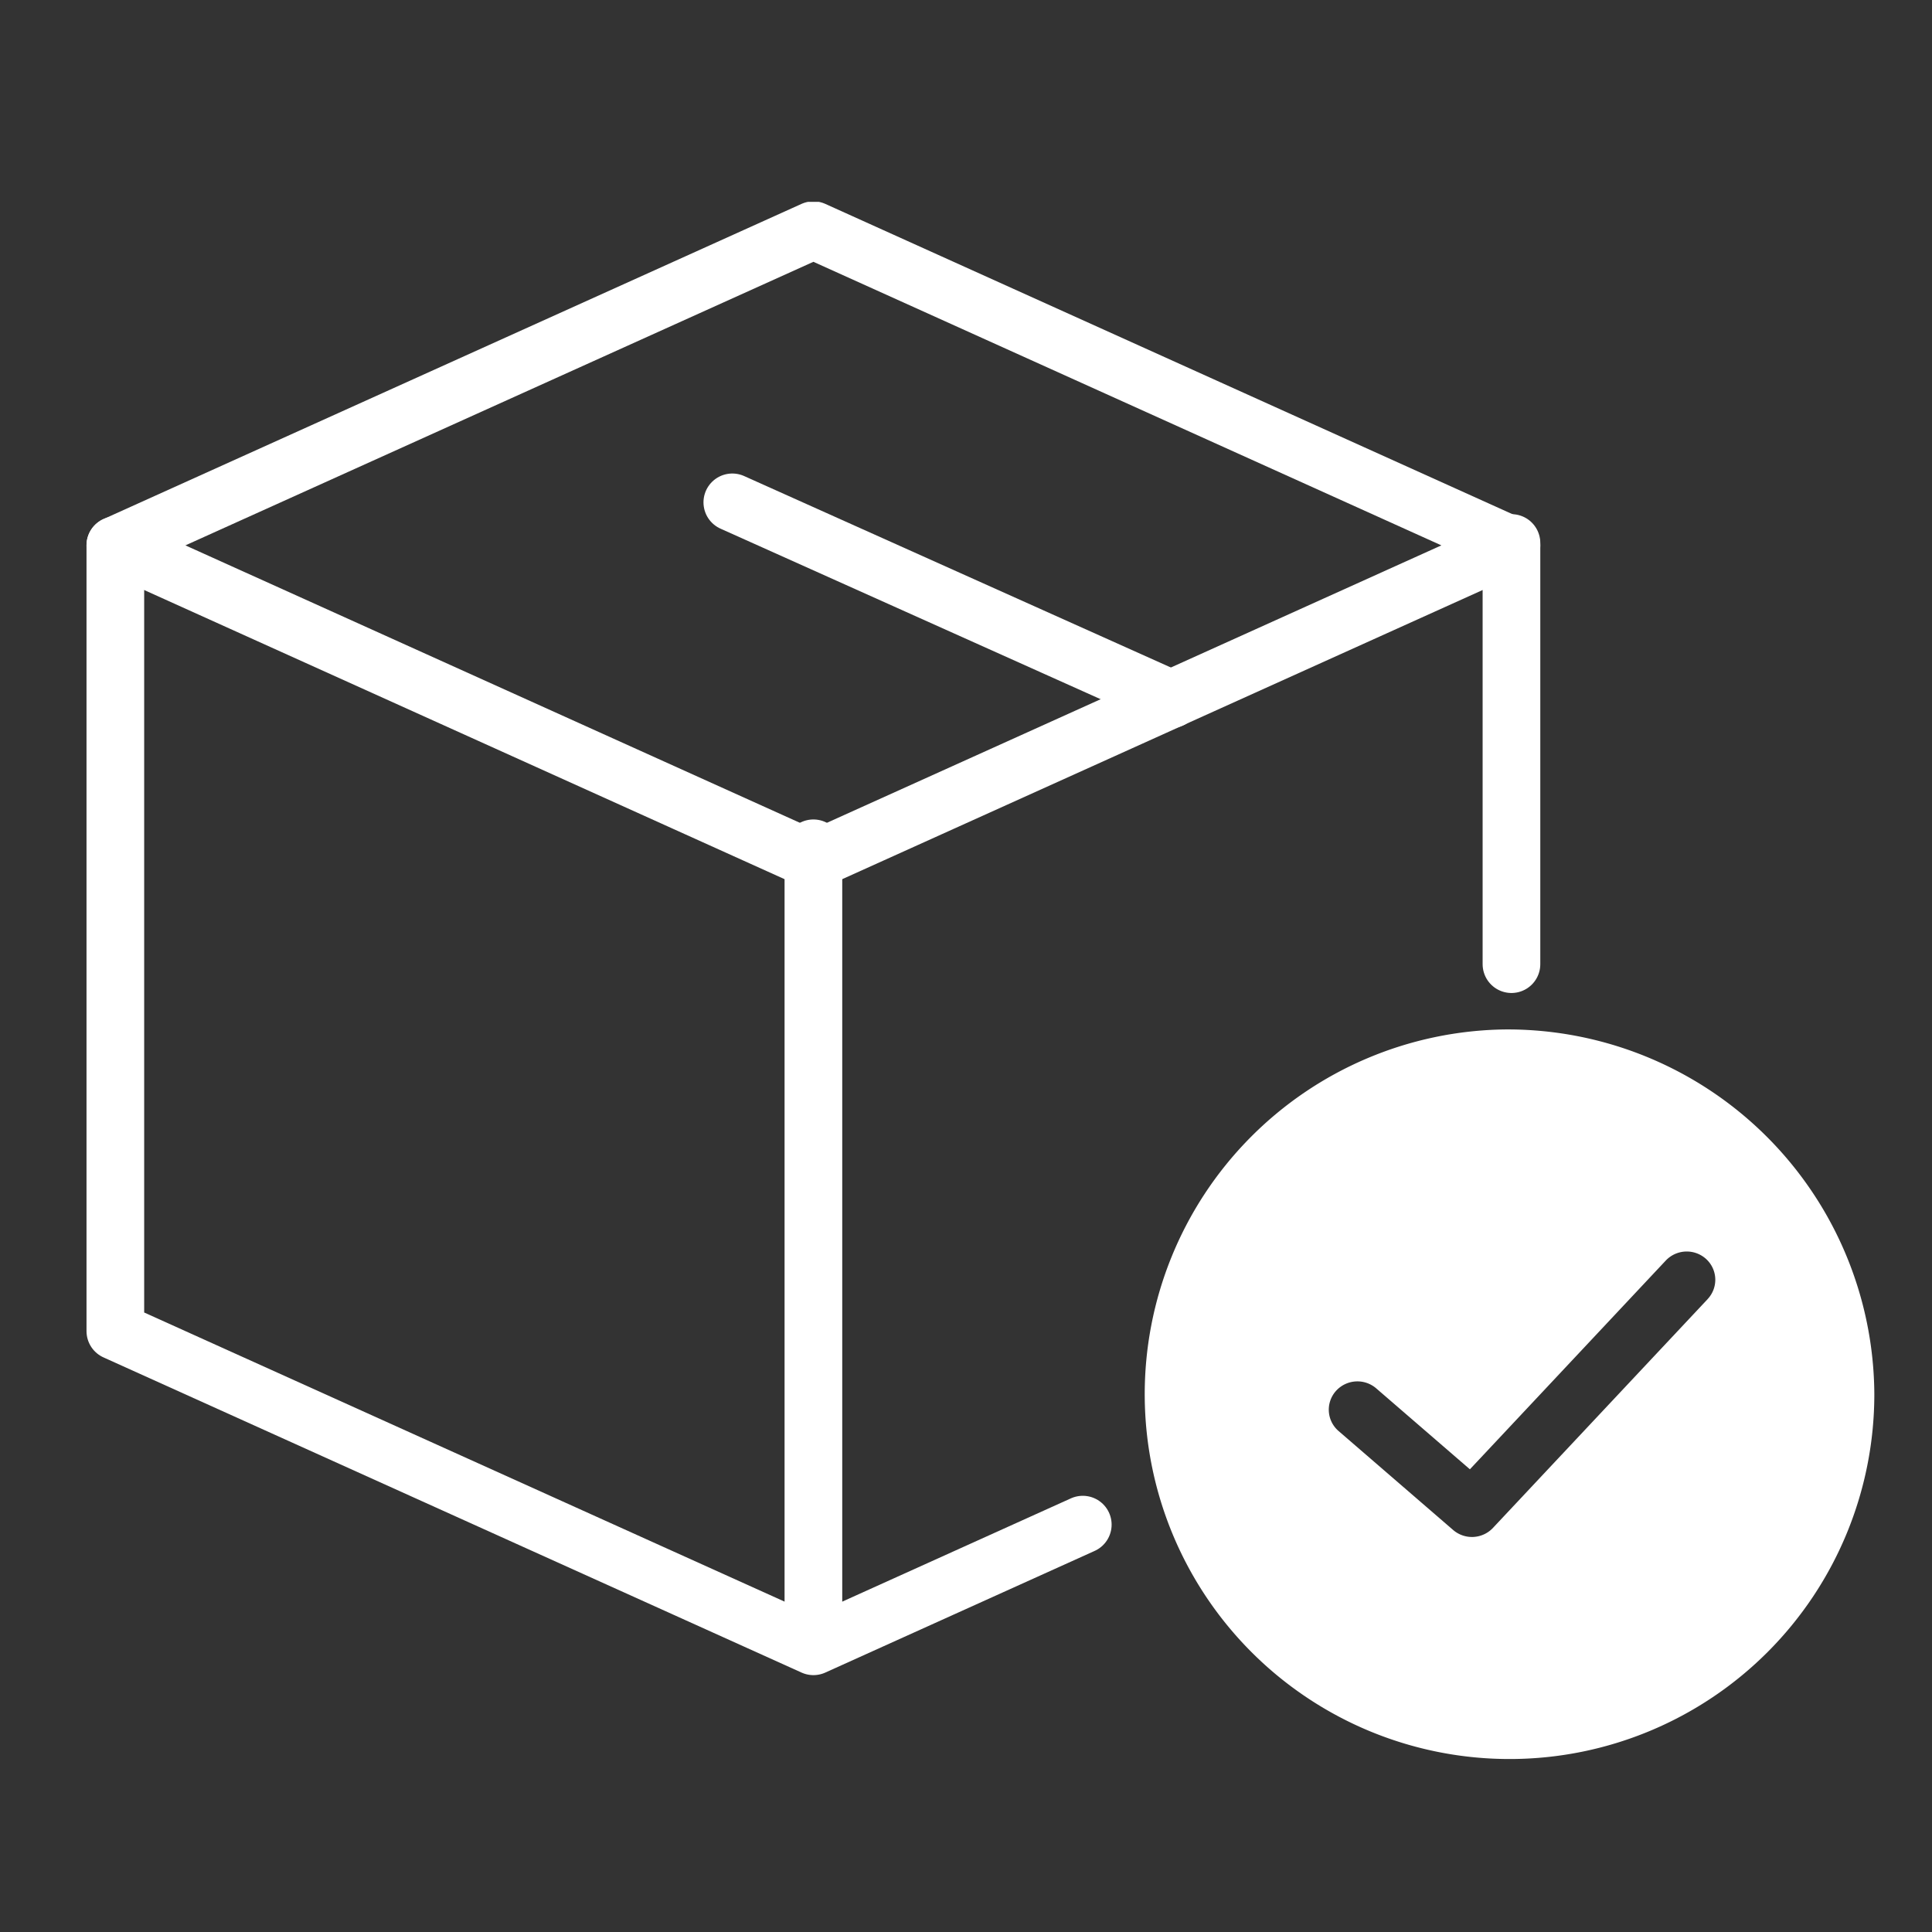 <svg xmlns="http://www.w3.org/2000/svg" xmlns:xlink="http://www.w3.org/1999/xlink" width="67" height="67" viewBox="0 0 67 67">
  <rect x="0" y="0" width="67" height="67" fill="#333333" stroke="none"/>
  <defs>
    <clipPath id="clip-path">
      <rect id="長方形_17019" data-name="長方形 17019" width="67" height="67" transform="translate(0.5)" fill="#fff" stroke="#707070" stroke-width="1"/>
    </clipPath>
    <clipPath id="clip-path-2">
      <rect id="長方形_17721" data-name="長方形 17721" width="62" height="54" fill="none"/>
    </clipPath>
  </defs>
  <g id="icon" transform="translate(-0.5)" clip-path="url(#clip-path)">
    <g id="グループ_5987" data-name="グループ 5987" transform="translate(3.5 7)">
      <line id="線_20" data-name="線 20" y1="14.605" transform="translate(49.416 11.831)" fill="none" stroke="#fff" stroke-linecap="round" stroke-linejoin="round" stroke-width="2"/>
      <g id="グループ_5983" data-name="グループ 5983">
        <g id="グループ_5982" data-name="グループ 5982" clip-path="url(#clip-path-2)">
          <path id="パス_14163" data-name="パス 14163" d="M1,12.131V39.383L25.209,50.313l9.341-4.219" transform="translate(0 -0.221)" fill="none" stroke="#fff" stroke-linecap="round" stroke-linejoin="round" stroke-width="2"/>
          <path id="パス_14164" data-name="パス 14164" d="M25.208,1,1,11.931,25.208,22.861,49.416,11.931Z" transform="translate(0 -0.018)" fill="none" stroke="#fff" stroke-linecap="round" stroke-linejoin="round" stroke-width="2"/>
        </g>
      </g>
      <line id="線_21" data-name="線 21" x2="15.219" y2="6.828" transform="translate(22.396 10.421)" fill="none" stroke="#fff" stroke-linecap="round" stroke-linejoin="round" stroke-width="2"/>
      <line id="線_22" data-name="線 22" y2="27.146" transform="translate(25.208 22.418)" fill="none" stroke="#fff" stroke-linecap="round" stroke-linejoin="round" stroke-width="2"/>
      <g id="グループ_5985" data-name="グループ 5985">
        <g id="グループ_5984" data-name="グループ 5984" clip-path="url(#clip-path-2)">
          <path id="パス_14165" data-name="パス 14165" d="M49.217,29.231A12.651,12.651,0,1,0,62,41.882,12.717,12.717,0,0,0,49.217,29.231m7.005,9.35-7.448,7.937a1,1,0,0,1-1.38.072L43.42,43.157a.975.975,0,0,1-.094-1.385,1,1,0,0,1,1.4-.094l3.249,2.807,6.793-7.24a1,1,0,0,1,1.4-.052.976.976,0,0,1,.052,1.388" transform="translate(0 -0.531)" fill="#fff"/>
        </g>
      </g>
    </g>
  </g>
</svg>
